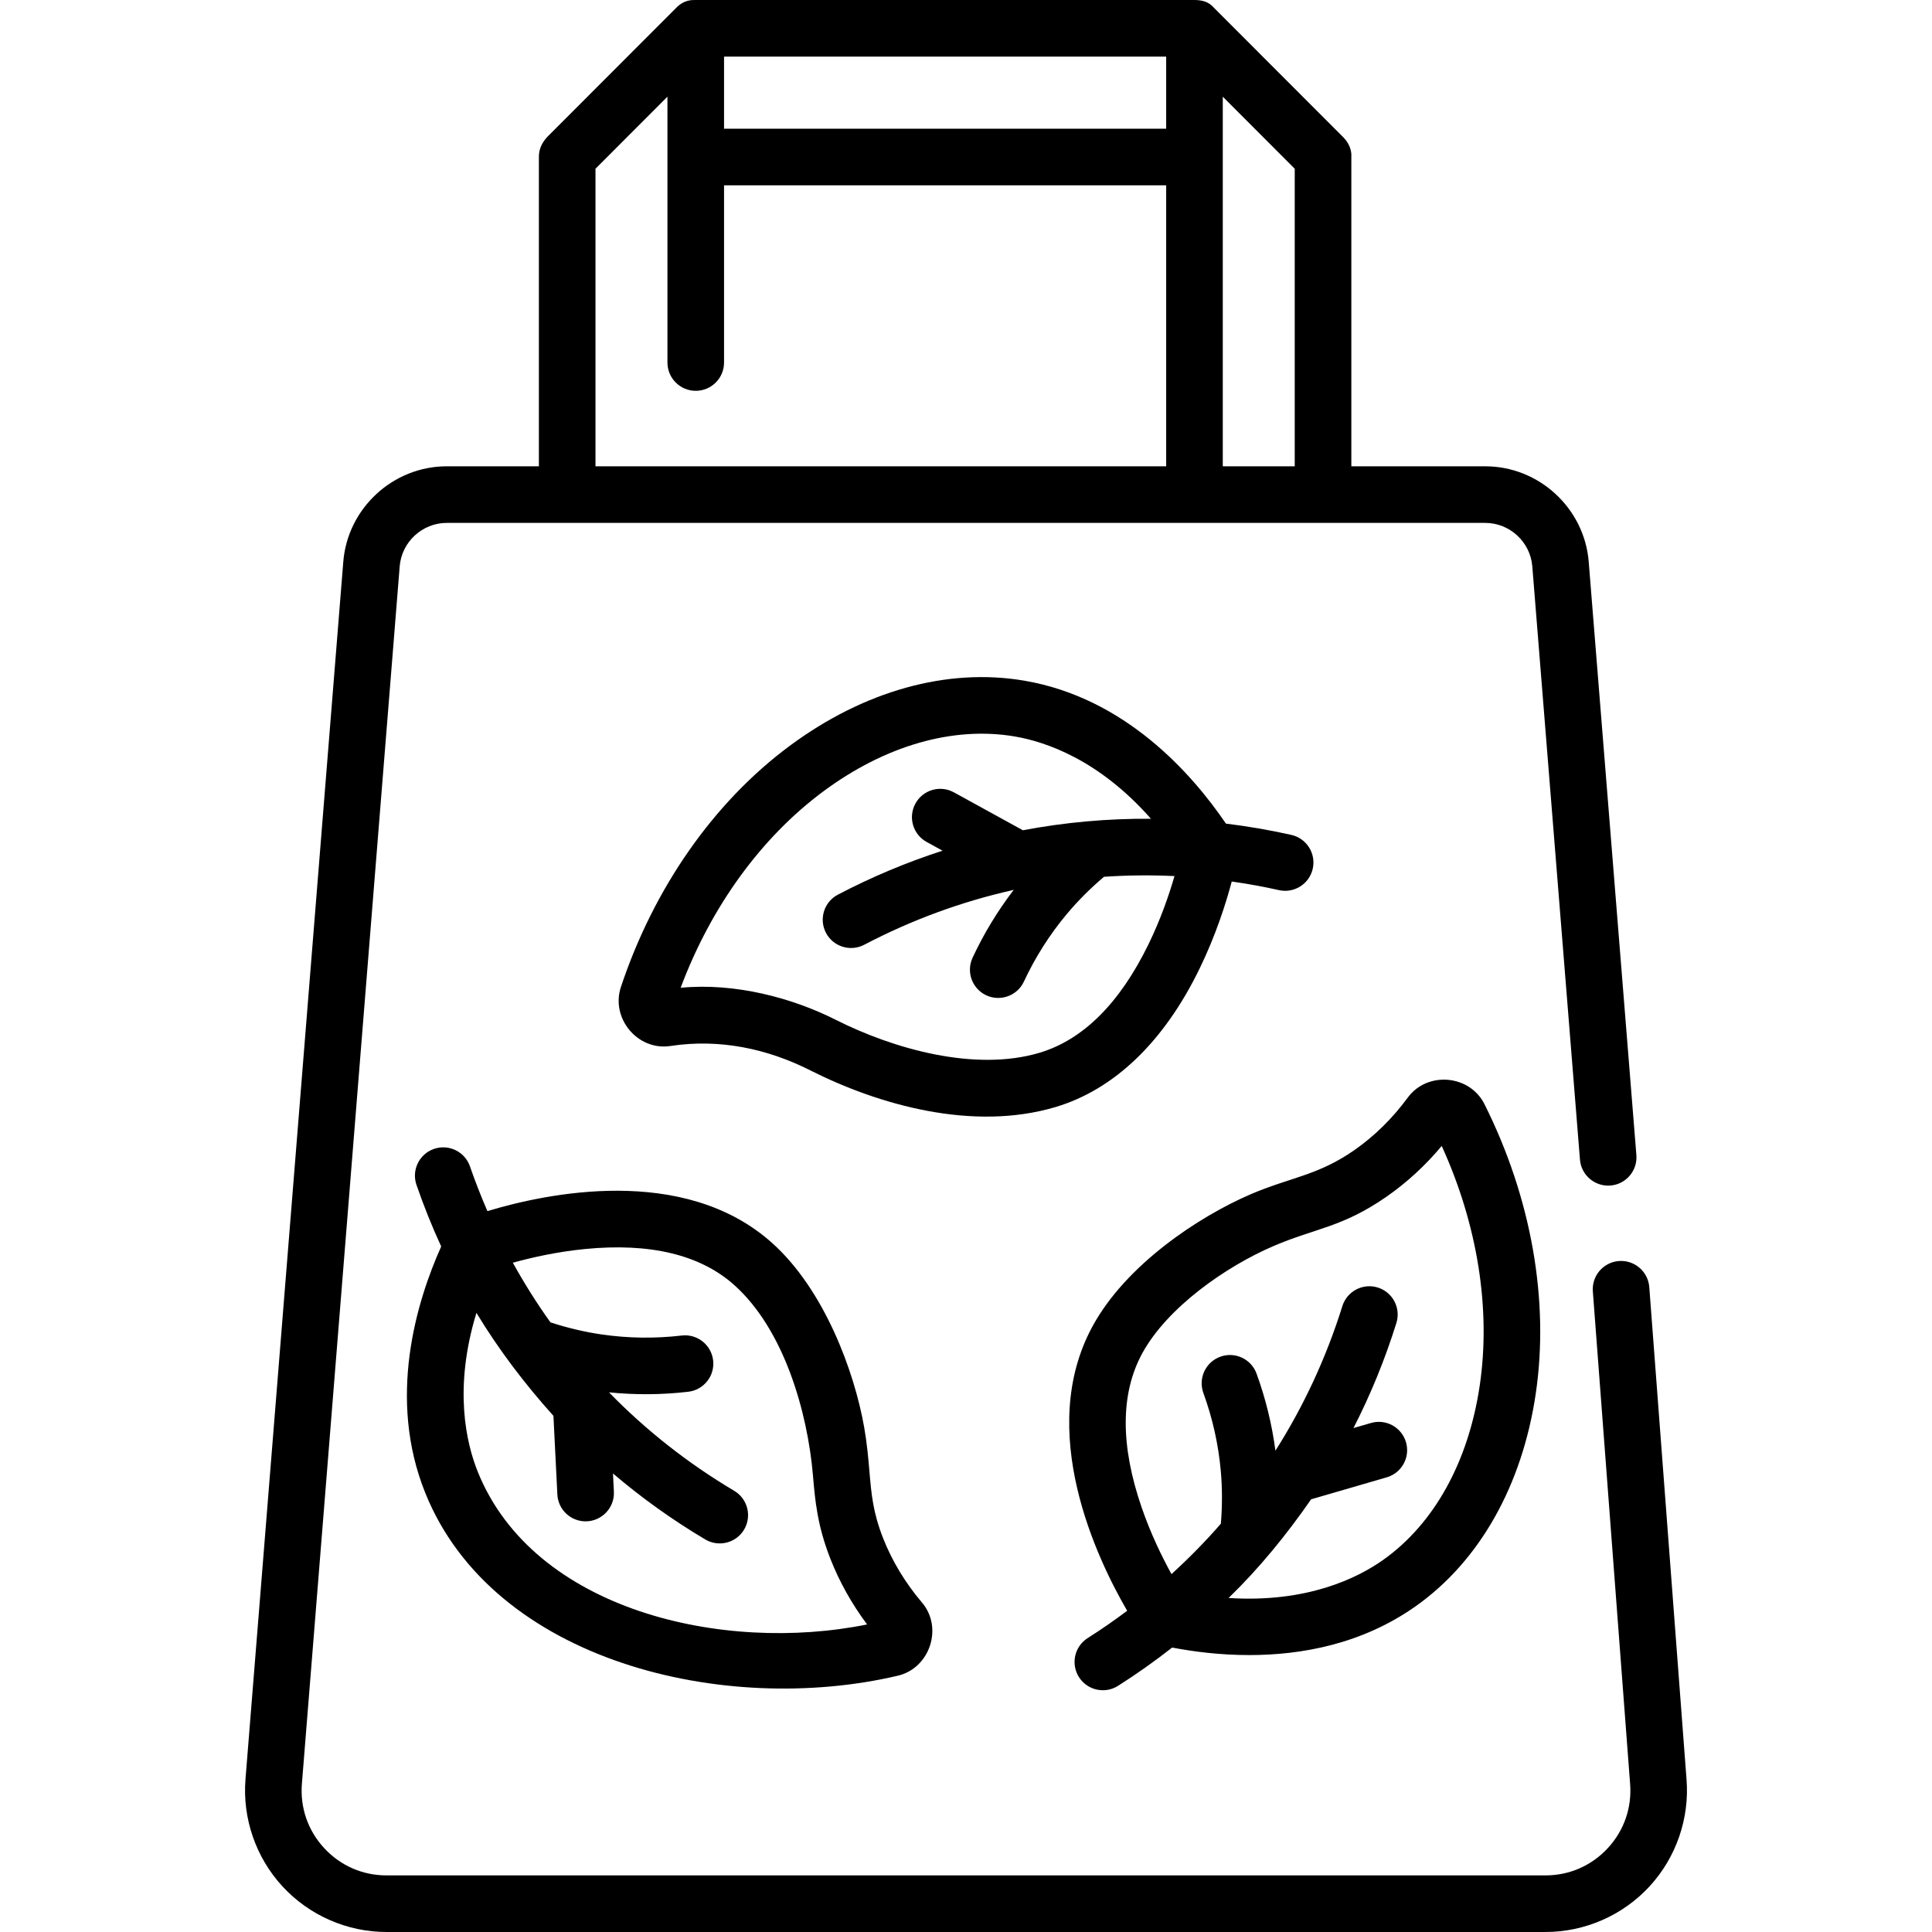 <svg id="Capa_1" enable-background="new 0 0 512.002 512.002" height="512" viewBox="0 0 512.002 512.002" width="512" xmlns="http://www.w3.org/2000/svg"><g><path d="m279.676 293.394c15.556-4.612 28.757-17.265 38.176-36.592 4.354-8.935 7.049-17.458 8.572-23.191 4.186.6 8.359 1.351 12.508 2.283 4.036.908 8.055-1.631 8.962-5.673.908-4.041-1.632-8.054-5.673-8.961-5.745-1.291-11.528-2.284-17.335-2.993-9.131-13.426-26.801-33.331-53.413-37.876-20.397-3.484-42.507 2.661-62.246 17.308-20.061 14.883-35.929 37.57-44.683 63.88-2.743 8.245 4.425 16.949 13.134 15.62 13.006-1.985 25.666.71 37.026 6.443 18.224 9.197 43.093 16.238 64.972 9.752zm-58.213-23.143c-11.458-5.784-26.665-9.868-41.082-8.48 8.028-21.464 21.324-39.814 37.783-52.026 16.421-12.184 34.463-17.356 50.783-14.568 8.072 1.379 22.23 6.089 36.063 21.805-11.36-.09-22.786.937-33.942 3.046l-18.281-10.049c-3.631-1.995-8.19-.671-10.186 2.959s-.671 8.19 2.959 10.186l4.222 2.321c-9.502 3.069-18.766 6.952-27.731 11.649-3.67 1.922-5.086 6.454-3.164 10.124 1.943 3.71 6.516 5.053 10.123 3.164 12.632-6.617 25.903-11.483 39.631-14.549-4.264 5.567-7.927 11.593-10.899 17.976-1.749 3.755-.122 8.217 3.634 9.965 3.678 1.712 8.195.166 9.964-3.634 3.008-6.46 6.843-12.495 11.396-17.933 2.975-3.552 6.286-6.844 9.833-9.847 6.227-.431 12.462-.482 18.683-.188-1.405 4.862-3.618 11.356-6.885 18.061-7.635 15.666-17.376 25.35-28.955 28.783-17.051 5.053-38.593-1.014-53.949-8.765zm225.482 201.248-9.87-130.436c-.332-4.129-3.952-7.204-8.076-6.875-4.129.332-7.207 3.948-6.875 8.077l9.87 130.436c.509 6.333-1.584 12.392-5.893 17.061-4.31 4.669-10.182 7.241-16.535 7.241h-307.13c-6.354 0-12.226-2.571-16.535-7.241-4.309-4.669-6.401-10.728-5.893-17.061l25.918-322.626c.519-6.448 5.992-11.499 12.461-11.499h275.229c6.469 0 11.942 5.051 12.461 11.499l12.631 157.232c.332 4.129 3.948 7.2 8.076 6.875 4.129-.332 7.207-3.948 6.875-8.077l-12.631-157.232c-1.14-14.186-13.181-25.298-27.412-25.298h-35.494v-81.963c0-.318.311-2.793-2.231-5.335l-34.009-34.047c-.704-.743-1.874-2.227-5.334-2.227h-132.167c-.879 0-3.079-.161-5.312 2.206l-34.048 34.088c-1.109 1.21-2.246 2.935-2.21 5.316v81.963h-24.424c-14.231 0-26.272 11.112-27.412 25.298l-25.918 322.625c-.836 10.402 2.743 20.767 9.82 28.436 7.078 7.669 17.122 12.068 27.559 12.068h307.131c10.437 0 20.48-4.398 27.559-12.068 7.076-7.669 10.655-18.034 9.819-28.436zm-122.894-445.872 19.07 19.093v78.855h-19.07zm-132.17-10.625h117.17v19.109h-117.17zm-34.07 29.716 19.07-19.093v70.447c0 4.142 3.357 7.5 7.5 7.5s7.5-3.358 7.5-7.5v-46.96h117.17v74.463h-151.24zm-45.097 350.953c18.054 44.767 79.427 59.19 125.228 48.407 8.477-1.996 12.057-12.715 6.403-19.378-4.459-5.255-7.933-11.007-10.325-17.094-2.688-6.845-3.101-11.68-3.623-17.802-.286-3.358-.61-7.165-1.375-11.528-2.594-14.793-10.546-36.475-24.423-48.896-23.463-20.998-60.129-13.052-75.426-8.419-1.686-3.877-3.235-7.821-4.619-11.84-1.348-3.916-5.608-5.998-9.533-4.651-3.916 1.348-5.998 5.616-4.65 9.533 1.916 5.567 4.106 11.011 6.55 16.326-6.635 14.818-14.303 40.308-4.207 65.342zm13.544-47.749c5.883 9.726 12.856 18.902 20.408 27.292l1.04 20.834c.199 4.01 3.514 7.126 7.484 7.126 4.273 0 7.716-3.596 7.496-7.874l-.24-4.812c7.6 6.478 15.767 12.325 24.471 17.492 3.501 2.079 8.141.979 10.278-2.621 2.114-3.562.941-8.163-2.62-10.278-12.262-7.279-23.369-16.021-33.184-26.097 6.989.711 14.034.662 21.021-.158 4.114-.483 7.058-4.209 6.575-8.323s-4.213-7.063-8.323-6.574c-7.078.83-14.226.734-21.246-.289-4.584-.667-9.124-1.758-13.542-3.202-3.636-5.074-6.951-10.354-9.965-15.803 4.879-1.356 11.57-2.882 18.986-3.619 17.346-1.719 30.697 1.486 39.697 9.54 13.153 11.77 19.412 33.552 20.856 50.521.55 6.458 1.119 13.134 4.607 22.013 2.409 6.131 5.675 11.967 9.735 17.406-38.221 7.749-88.357-3.723-103.168-40.435-3.061-7.594-6.483-22.114-.366-42.139zm159.674 96.527c2.236 3.532 6.892 4.513 10.349 2.325 4.971-3.147 9.746-6.548 14.351-10.15 5.691 1.085 12.715 1.989 20.431 1.989 13.9 0 29.966-2.925 44.144-12.966 16.889-11.961 28.174-31.939 31.775-56.254 3.661-24.709-1.16-51.972-13.574-76.766-3.934-7.858-15.159-8.787-20.332-1.757-4.086 5.553-8.881 10.26-14.251 13.991-9.659 6.711-17.003 7.164-27.385 11.632-13.796 5.938-33.059 18.679-41.939 35.047-15.015 27.67 1.175 61.514 9.212 75.331-3.382 2.536-6.862 4.955-10.454 7.229-3.502 2.215-4.543 6.849-2.327 10.349zm16.751-85.754c6.6-12.163 22.176-23.04 34.686-28.423 11.212-4.825 18.316-4.966 30.014-13.092 5.408-3.757 10.334-8.282 14.689-13.489 9.501 20.854 13.075 43.23 10.071 63.504-2.996 20.226-12.091 36.638-25.607 46.21-6.684 4.735-20.035 11.419-40.945 10.081 8.221-7.976 15.352-16.759 21.875-26.154l20.032-5.82c3.978-1.155 6.265-5.317 5.109-9.294-1.155-3.979-5.315-6.267-9.295-5.11l-4.626 1.344c4.55-8.89 8.354-18.186 11.372-27.846 1.236-3.954-.968-8.16-4.921-9.396-3.954-1.232-8.16.968-9.396 4.922-4.254 13.61-10.197 26.435-17.737 38.312-.921-6.952-2.591-13.804-5.003-20.419-1.419-3.891-5.722-5.896-9.615-4.477-3.892 1.419-5.896 5.724-4.477 9.616 2.441 6.695 3.996 13.673 4.622 20.741.408 4.607.396 9.268.011 13.894-4.101 4.712-8.474 9.161-13.083 13.356-2.445-4.434-5.472-10.59-7.899-17.632-5.678-16.477-5.637-30.214.123-40.828z"/></g></svg>